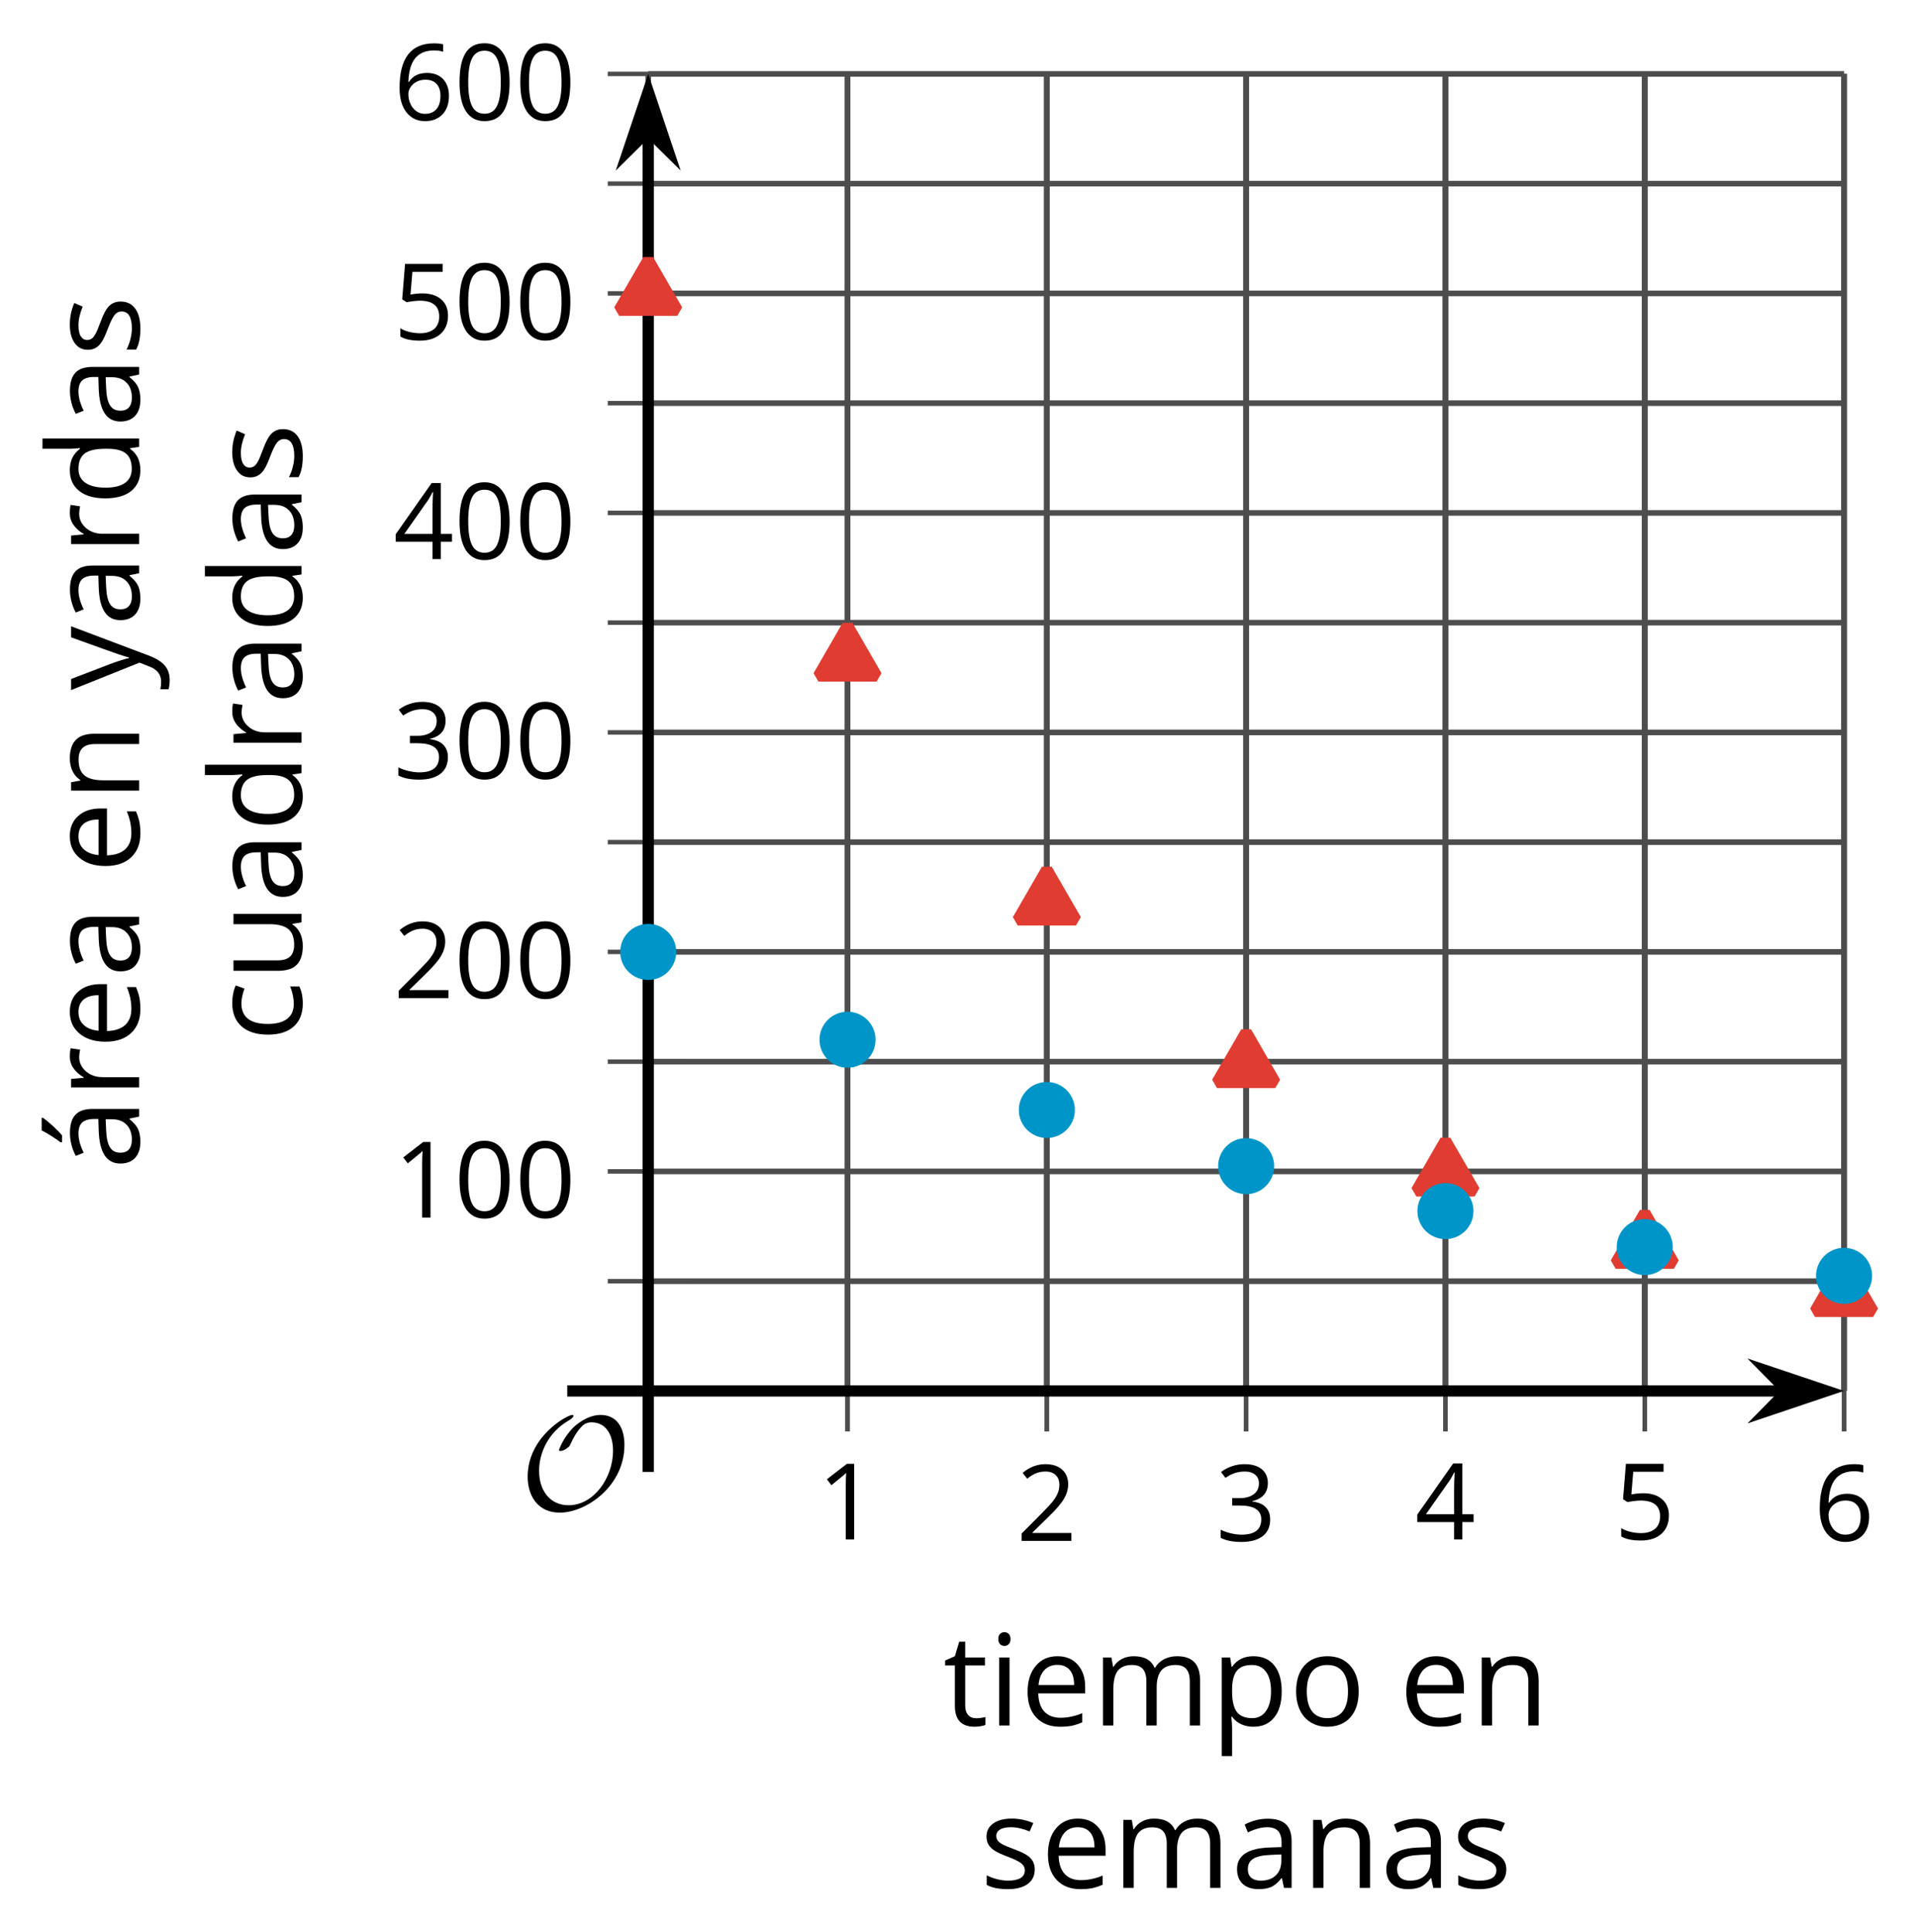 <?xml version='1.0' encoding='UTF-8'?>
<!-- This file was generated by dvisvgm 2.1.3 -->
<svg height='171.838pt' version='1.1' viewBox='-72 -72 170.504 171.838' width='170.504pt' xmlns='http://www.w3.org/2000/svg' xmlns:xlink='http://www.w3.org/1999/xlink'>
<defs>
<path d='M9.289 -5.762C9.289 -7.281 8.62 -8.428 7.161 -8.428C5.918 -8.428 4.866 -7.424 4.782 -7.352C3.826 -6.408 3.467 -5.332 3.467 -5.308C3.467 -5.236 3.527 -5.224 3.587 -5.224C3.814 -5.224 4.005 -5.344 4.184 -5.475C4.399 -5.631 4.411 -5.667 4.543 -5.942C4.651 -6.181 4.926 -6.767 5.368 -7.269C5.655 -7.592 5.894 -7.771 6.372 -7.771C7.532 -7.771 8.273 -6.814 8.273 -5.248C8.273 -2.809 6.539 -0.395 4.328 -0.395C2.63 -0.395 1.698 -1.745 1.698 -3.455C1.698 -5.081 2.534 -6.874 4.28 -7.902C4.399 -7.974 4.758 -8.189 4.758 -8.345C4.758 -8.428 4.663 -8.428 4.639 -8.428C4.22 -8.428 0.681 -6.528 0.681 -2.941C0.681 -1.267 1.554 0.263 3.539 0.263C5.87 0.263 9.289 -2.08 9.289 -5.762Z' id='g0-79'/>
<use id='g7-65' transform='scale(1.2)' xlink:href='#g5-65'/>
<use id='g7-67' transform='scale(1.2)' xlink:href='#g5-67'/>
<use id='g7-68' transform='scale(1.2)' xlink:href='#g5-68'/>
<use id='g7-69' transform='scale(1.2)' xlink:href='#g5-69'/>
<use id='g7-73' transform='scale(1.2)' xlink:href='#g5-73'/>
<use id='g7-77' transform='scale(1.2)' xlink:href='#g5-77'/>
<use id='g7-78' transform='scale(1.2)' xlink:href='#g5-78'/>
<use id='g7-79' transform='scale(1.2)' xlink:href='#g5-79'/>
<use id='g7-80' transform='scale(1.2)' xlink:href='#g5-80'/>
<use id='g7-82' transform='scale(1.2)' xlink:href='#g5-82'/>
<use id='g7-83' transform='scale(1.2)' xlink:href='#g5-83'/>
<use id='g7-84' transform='scale(1.2)' xlink:href='#g5-84'/>
<use id='g7-85' transform='scale(1.2)' xlink:href='#g5-85'/>
<use id='g7-89' transform='scale(1.2)' xlink:href='#g5-89'/>
<use id='g7-160' transform='scale(1.2)' xlink:href='#g5-160'/>
<path d='M4.922 -3.375C4.922 -4.498 4.733 -5.355 4.355 -5.948C3.973 -6.542 3.421 -6.837 2.689 -6.837C1.938 -6.837 1.381 -6.552 1.018 -5.985S0.47 -4.549 0.47 -3.375C0.47 -2.238 0.658 -1.377 1.036 -0.792C1.413 -0.203 1.966 0.092 2.689 0.092C3.444 0.092 4.006 -0.193 4.374 -0.769C4.738 -1.344 4.922 -2.21 4.922 -3.375ZM1.243 -3.375C1.243 -4.355 1.358 -5.064 1.588 -5.506C1.819 -5.953 2.187 -6.174 2.689 -6.174C3.2 -6.174 3.568 -5.948 3.794 -5.497C4.024 -5.051 4.139 -4.342 4.139 -3.375S4.024 -1.699 3.794 -1.243C3.568 -0.792 3.2 -0.566 2.689 -0.566C2.187 -0.566 1.819 -0.792 1.588 -1.234C1.358 -1.685 1.243 -2.394 1.243 -3.375Z' id='g5-16'/>
<path d='M3.292 0V-6.731H2.647L0.866 -5.355L1.271 -4.83C1.92 -5.359 2.288 -5.658 2.366 -5.727S2.518 -5.866 2.583 -5.93C2.56 -5.576 2.546 -5.198 2.546 -4.797V0H3.292Z' id='g5-17'/>
<path d='M4.885 0V-0.709H1.423V-0.746L2.896 -2.187C3.554 -2.827 4.001 -3.352 4.24 -3.771S4.599 -4.609 4.599 -5.037C4.599 -5.585 4.42 -6.018 4.061 -6.344C3.702 -6.667 3.204 -6.828 2.574 -6.828C1.842 -6.828 1.169 -6.57 0.548 -6.054L0.953 -5.534C1.262 -5.778 1.538 -5.944 1.786 -6.036C2.04 -6.128 2.302 -6.174 2.583 -6.174C2.97 -6.174 3.273 -6.068 3.49 -5.856C3.706 -5.649 3.817 -5.364 3.817 -5.005C3.817 -4.751 3.775 -4.512 3.688 -4.291S3.471 -3.844 3.301 -3.61S2.772 -2.988 2.233 -2.44L0.46 -0.658V0H4.885Z' id='g5-18'/>
<path d='M4.632 -5.147C4.632 -5.668 4.452 -6.077 4.088 -6.381C3.725 -6.676 3.218 -6.828 2.564 -6.828C2.164 -6.828 1.786 -6.768 1.427 -6.639C1.064 -6.519 0.746 -6.344 0.47 -6.128L0.856 -5.612C1.192 -5.829 1.487 -5.976 1.75 -6.054S2.288 -6.174 2.583 -6.174C2.97 -6.174 3.278 -6.082 3.499 -5.893C3.729 -5.704 3.84 -5.447 3.84 -5.12C3.84 -4.71 3.688 -4.388 3.379 -4.153C3.071 -3.923 2.657 -3.808 2.132 -3.808H1.459V-3.149H2.122C3.407 -3.149 4.047 -2.739 4.047 -1.925C4.047 -1.013 3.467 -0.557 2.302 -0.557C2.007 -0.557 1.694 -0.594 1.363 -0.672C1.036 -0.746 0.723 -0.856 0.433 -0.999V-0.272C0.714 -0.138 0.999 -0.041 1.298 0.009C1.593 0.064 1.92 0.092 2.274 0.092C3.094 0.092 3.725 -0.083 4.171 -0.424C4.618 -0.769 4.839 -1.266 4.839 -1.906C4.839 -2.353 4.71 -2.716 4.448 -2.993S3.785 -3.439 3.246 -3.508V-3.545C3.688 -3.637 4.029 -3.821 4.273 -4.093C4.512 -4.365 4.632 -4.719 4.632 -5.147Z' id='g5-19'/>
<path d='M5.203 -1.547V-2.242H4.204V-6.768H3.393L0.198 -2.215V-1.547H3.471V0H4.204V-1.547H5.203ZM3.471 -2.242H0.962L3.066 -5.235C3.195 -5.428 3.333 -5.672 3.481 -5.967H3.518C3.485 -5.414 3.471 -4.917 3.471 -4.48V-2.242Z' id='g5-20'/>
<path d='M2.564 -4.111C2.215 -4.111 1.865 -4.075 1.51 -4.006L1.68 -6.027H4.374V-6.731H1.027L0.773 -3.582L1.169 -3.329C1.657 -3.416 2.049 -3.462 2.339 -3.462C3.49 -3.462 4.065 -2.993 4.065 -2.053C4.065 -1.57 3.913 -1.202 3.619 -0.948C3.315 -0.695 2.896 -0.566 2.357 -0.566C2.049 -0.566 1.731 -0.608 1.413 -0.681C1.096 -0.764 0.829 -0.87 0.612 -1.008V-0.272C1.013 -0.028 1.588 0.092 2.348 0.092C3.126 0.092 3.739 -0.106 4.18 -0.502C4.627 -0.898 4.848 -1.446 4.848 -2.141C4.848 -2.753 4.646 -3.232 4.236 -3.582C3.831 -3.936 3.273 -4.111 2.564 -4.111Z' id='g5-21'/>
<path d='M0.539 -2.878C0.539 -1.943 0.741 -1.215 1.151 -0.691C1.561 -0.17 2.113 0.092 2.808 0.092C3.458 0.092 3.978 -0.11 4.355 -0.506C4.742 -0.912 4.931 -1.459 4.931 -2.159C4.931 -2.785 4.756 -3.283 4.411 -3.646C4.061 -4.01 3.582 -4.194 2.979 -4.194C2.247 -4.194 1.713 -3.932 1.377 -3.402H1.321C1.358 -4.365 1.565 -5.074 1.948 -5.525C2.33 -5.971 2.878 -6.197 3.6 -6.197C3.904 -6.197 4.176 -6.16 4.411 -6.082V-6.74C4.213 -6.8 3.936 -6.828 3.591 -6.828C2.583 -6.828 1.823 -6.501 1.308 -5.847C0.797 -5.189 0.539 -4.199 0.539 -2.878ZM2.799 -0.557C2.509 -0.557 2.251 -0.635 2.026 -0.797C1.805 -0.958 1.63 -1.174 1.506 -1.446S1.321 -2.012 1.321 -2.33C1.321 -2.546 1.39 -2.753 1.529 -2.951C1.662 -3.149 1.846 -3.306 2.076 -3.421S2.56 -3.591 2.836 -3.591C3.283 -3.591 3.614 -3.462 3.84 -3.209S4.176 -2.606 4.176 -2.159C4.176 -1.639 4.056 -1.243 3.812 -0.967C3.573 -0.695 3.237 -0.557 2.799 -0.557Z' id='g5-22'/>
<path d='M3.913 0H4.48V-3.444C4.48 -4.033 4.337 -4.461 4.042 -4.728C3.757 -4.995 3.31 -5.129 2.707 -5.129C2.408 -5.129 2.113 -5.092 1.814 -5.014C1.519 -4.936 1.248 -4.83 0.999 -4.696L1.234 -4.111C1.763 -4.369 2.242 -4.498 2.661 -4.498C3.034 -4.498 3.306 -4.401 3.481 -4.217C3.646 -4.024 3.734 -3.734 3.734 -3.338V-3.025L2.878 -2.997C1.248 -2.947 0.433 -2.413 0.433 -1.395C0.433 -0.921 0.576 -0.552 0.856 -0.295C1.142 -0.037 1.533 0.092 2.035 0.092C2.408 0.092 2.721 0.037 2.974 -0.074C3.223 -0.189 3.471 -0.401 3.725 -0.718H3.762L3.913 0ZM2.187 -0.539C1.888 -0.539 1.653 -0.612 1.483 -0.755C1.317 -0.898 1.234 -1.11 1.234 -1.386C1.234 -1.74 1.367 -1.998 1.639 -2.164C1.906 -2.334 2.343 -2.426 2.951 -2.449L3.715 -2.482V-2.026C3.715 -1.556 3.582 -1.192 3.306 -0.93C3.039 -0.668 2.661 -0.539 2.187 -0.539Z' id='g5-65'/>
<path d='M2.827 0.092C3.338 0.092 3.766 0.005 4.102 -0.17V-0.847C3.66 -0.668 3.227 -0.576 2.808 -0.576C2.316 -0.576 1.948 -0.741 1.694 -1.073C1.446 -1.404 1.321 -1.878 1.321 -2.5C1.321 -3.808 1.832 -4.461 2.859 -4.461C3.011 -4.461 3.191 -4.438 3.389 -4.392C3.587 -4.351 3.771 -4.296 3.941 -4.227L4.176 -4.876C4.038 -4.945 3.849 -5.009 3.605 -5.06S3.122 -5.138 2.878 -5.138C2.127 -5.138 1.547 -4.908 1.142 -4.448C0.732 -3.987 0.529 -3.333 0.529 -2.491C0.529 -1.667 0.727 -1.031 1.133 -0.58C1.529 -0.134 2.095 0.092 2.827 0.092Z' id='g5-67'/>
<path d='M4.245 -0.677L4.346 0H4.968V-7.164H4.204V-5.111L4.222 -4.756L4.254 -4.392H4.194C3.831 -4.89 3.306 -5.138 2.62 -5.138C1.961 -5.138 1.45 -4.908 1.082 -4.448S0.529 -3.343 0.529 -2.509S0.714 -1.036 1.077 -0.585C1.446 -0.134 1.961 0.092 2.62 0.092C3.324 0.092 3.849 -0.166 4.204 -0.677H4.245ZM2.716 -0.548C2.261 -0.548 1.911 -0.714 1.676 -1.041S1.321 -1.855 1.321 -2.5C1.321 -3.135 1.441 -3.628 1.676 -3.978C1.915 -4.323 2.261 -4.498 2.707 -4.498C3.227 -4.498 3.61 -4.346 3.849 -4.042C4.084 -3.734 4.204 -3.223 4.204 -2.509V-2.348C4.204 -1.717 4.088 -1.257 3.849 -0.976C3.619 -0.691 3.237 -0.548 2.716 -0.548Z' id='g5-68'/>
<path d='M2.942 0.092C3.283 0.092 3.573 0.064 3.812 0.018C4.056 -0.037 4.309 -0.12 4.581 -0.235V-0.916C4.052 -0.691 3.513 -0.576 2.97 -0.576C2.454 -0.576 2.053 -0.727 1.768 -1.036C1.487 -1.344 1.335 -1.791 1.321 -2.385H4.797V-2.868C4.797 -3.55 4.613 -4.098 4.245 -4.512C3.877 -4.931 3.375 -5.138 2.744 -5.138C2.067 -5.138 1.533 -4.899 1.133 -4.42C0.727 -3.941 0.529 -3.297 0.529 -2.482C0.529 -1.676 0.746 -1.045 1.179 -0.589C1.607 -0.134 2.196 0.092 2.942 0.092ZM2.735 -4.498C3.135 -4.498 3.439 -4.369 3.656 -4.116C3.872 -3.858 3.978 -3.49 3.978 -3.006H1.34C1.381 -3.471 1.524 -3.84 1.768 -4.102C2.007 -4.365 2.33 -4.498 2.735 -4.498Z' id='g5-69'/>
<path d='M1.575 0V-5.046H0.81V0H1.575ZM0.746 -6.413C0.746 -6.243 0.787 -6.114 0.875 -6.031C0.962 -5.944 1.068 -5.902 1.197 -5.902C1.321 -5.902 1.427 -5.944 1.515 -6.031C1.602 -6.114 1.648 -6.243 1.648 -6.413S1.602 -6.713 1.515 -6.796S1.321 -6.92 1.197 -6.92C1.068 -6.92 0.962 -6.878 0.875 -6.796C0.787 -6.717 0.746 -6.588 0.746 -6.413Z' id='g5-73'/>
<path d='M7.242 0H8.006V-3.292C8.006 -3.936 7.864 -4.406 7.578 -4.696C7.297 -4.991 6.869 -5.138 6.298 -5.138C5.935 -5.138 5.608 -5.06 5.322 -4.908S4.82 -4.544 4.669 -4.282H4.632C4.388 -4.853 3.872 -5.138 3.085 -5.138C2.758 -5.138 2.468 -5.069 2.201 -4.931C1.943 -4.793 1.736 -4.599 1.593 -4.355H1.556L1.432 -5.046H0.81V0H1.575V-2.647C1.575 -3.301 1.685 -3.771 1.906 -4.061C2.132 -4.346 2.482 -4.489 2.96 -4.489C3.324 -4.489 3.596 -4.388 3.766 -4.19C3.936 -3.987 4.024 -3.683 4.024 -3.283V0H4.788V-2.818C4.788 -3.384 4.903 -3.808 5.129 -4.079S5.709 -4.489 6.183 -4.489C6.547 -4.489 6.814 -4.388 6.984 -4.19C7.155 -3.987 7.242 -3.683 7.242 -3.283V0Z' id='g5-77'/>
<path d='M4.263 0H5.028V-3.292C5.028 -3.936 4.876 -4.406 4.567 -4.696C4.259 -4.991 3.803 -5.138 3.195 -5.138C2.85 -5.138 2.532 -5.069 2.251 -4.936C1.971 -4.797 1.75 -4.604 1.593 -4.355H1.556L1.432 -5.046H0.81V0H1.575V-2.647C1.575 -3.306 1.699 -3.775 1.943 -4.061S2.574 -4.489 3.103 -4.489C3.504 -4.489 3.794 -4.388 3.983 -4.185S4.263 -3.674 4.263 -3.264V0Z' id='g5-78'/>
<path d='M5.166 -2.528C5.166 -3.329 4.959 -3.964 4.54 -4.434C4.125 -4.903 3.564 -5.138 2.859 -5.138C2.127 -5.138 1.556 -4.908 1.146 -4.448C0.737 -3.992 0.529 -3.352 0.529 -2.528C0.529 -1.998 0.626 -1.533 0.815 -1.137S1.275 -0.437 1.625 -0.226S2.376 0.092 2.827 0.092C3.559 0.092 4.13 -0.138 4.544 -0.599C4.959 -1.064 5.166 -1.704 5.166 -2.528ZM1.321 -2.528C1.321 -3.177 1.45 -3.669 1.704 -3.996S2.334 -4.489 2.836 -4.489C3.343 -4.489 3.725 -4.323 3.987 -3.987C4.245 -3.656 4.374 -3.168 4.374 -2.528C4.374 -1.878 4.245 -1.39 3.987 -1.05C3.725 -0.718 3.347 -0.548 2.845 -0.548S1.966 -0.718 1.708 -1.054S1.321 -1.883 1.321 -2.528Z' id='g5-79'/>
<path d='M3.158 0.092C3.817 0.092 4.328 -0.138 4.696 -0.599C5.069 -1.054 5.253 -1.699 5.253 -2.528C5.253 -3.352 5.074 -3.996 4.705 -4.452C4.346 -4.908 3.826 -5.138 3.158 -5.138C2.822 -5.138 2.523 -5.078 2.261 -4.954S1.773 -4.632 1.575 -4.355H1.538L1.432 -5.046H0.81V2.265H1.575V0.189C1.575 -0.074 1.556 -0.355 1.519 -0.649H1.575C1.759 -0.396 1.989 -0.212 2.256 -0.092C2.532 0.032 2.832 0.092 3.158 0.092ZM3.048 -4.489C3.494 -4.489 3.844 -4.319 4.088 -3.987C4.337 -3.646 4.461 -3.168 4.461 -2.537C4.461 -1.915 4.337 -1.432 4.088 -1.077C3.844 -0.723 3.504 -0.548 3.066 -0.548C2.546 -0.548 2.164 -0.7 1.929 -1.004C1.694 -1.312 1.575 -1.819 1.575 -2.528V-2.698C1.579 -3.32 1.699 -3.775 1.929 -4.061S2.532 -4.489 3.048 -4.489Z' id='g5-80'/>
<path d='M3.112 -5.138C2.795 -5.138 2.505 -5.051 2.242 -4.871S1.754 -4.438 1.565 -4.111H1.529L1.441 -5.046H0.81V0H1.575V-2.707C1.575 -3.2 1.722 -3.614 2.007 -3.946C2.302 -4.277 2.647 -4.443 3.057 -4.443C3.218 -4.443 3.402 -4.42 3.61 -4.374L3.715 -5.083C3.536 -5.12 3.338 -5.138 3.112 -5.138Z' id='g5-82'/>
<path d='M4.065 -1.377C4.065 -1.713 3.959 -1.989 3.748 -2.21C3.541 -2.431 3.135 -2.652 2.537 -2.868C2.099 -3.029 1.805 -3.154 1.653 -3.241S1.39 -3.416 1.317 -3.513C1.252 -3.61 1.215 -3.725 1.215 -3.858C1.215 -4.056 1.308 -4.213 1.492 -4.328S1.948 -4.498 2.311 -4.498C2.721 -4.498 3.181 -4.392 3.688 -4.185L3.959 -4.807C3.439 -5.028 2.91 -5.138 2.366 -5.138C1.782 -5.138 1.326 -5.018 0.99 -4.779C0.654 -4.544 0.488 -4.217 0.488 -3.808C0.488 -3.577 0.534 -3.379 0.635 -3.214C0.727 -3.048 0.875 -2.901 1.077 -2.772C1.271 -2.638 1.607 -2.486 2.076 -2.311C2.569 -2.122 2.901 -1.957 3.076 -1.814C3.241 -1.676 3.329 -1.51 3.329 -1.312C3.329 -1.05 3.223 -0.856 3.006 -0.727C2.79 -0.603 2.486 -0.539 2.086 -0.539C1.828 -0.539 1.561 -0.576 1.28 -0.645C1.004 -0.714 0.746 -0.81 0.502 -0.935V-0.226C0.875 -0.014 1.4 0.092 2.067 0.092C2.698 0.092 3.191 -0.037 3.541 -0.29S4.065 -0.907 4.065 -1.377Z' id='g5-83'/>
<path d='M2.44 -0.539C2.187 -0.539 1.989 -0.622 1.846 -0.783S1.63 -1.179 1.63 -1.483V-4.452H3.094V-5.046H1.63V-6.215H1.188L0.866 -5.138L0.143 -4.82V-4.452H0.866V-1.45C0.866 -0.424 1.354 0.092 2.33 0.092C2.459 0.092 2.606 0.078 2.762 0.055C2.928 0.028 3.048 -0.005 3.131 -0.046V-0.631C3.057 -0.608 2.956 -0.589 2.832 -0.571C2.707 -0.548 2.574 -0.539 2.44 -0.539Z' id='g5-84'/>
<path d='M1.529 -5.046H0.755V-1.745C0.755 -1.105 0.907 -0.635 1.215 -0.345C1.519 -0.055 1.98 0.092 2.592 0.092C2.947 0.092 3.264 0.028 3.545 -0.106C3.821 -0.239 4.038 -0.428 4.194 -0.677H4.236L4.346 0H4.977V-5.046H4.213V-2.394C4.213 -1.74 4.088 -1.271 3.849 -0.981C3.6 -0.691 3.218 -0.548 2.689 -0.548C2.288 -0.548 1.998 -0.649 1.809 -0.852S1.529 -1.363 1.529 -1.773V-5.046Z' id='g5-85'/>
<path d='M0.009 -5.046L2.044 0.028L1.763 0.746C1.538 1.335 1.165 1.63 0.64 1.63C0.433 1.63 0.244 1.611 0.074 1.575V2.187C0.299 2.238 0.529 2.265 0.764 2.265C1.183 2.265 1.533 2.145 1.823 1.906C2.109 1.671 2.357 1.266 2.574 0.7L4.742 -5.046H3.923C3.218 -3.094 2.799 -1.929 2.67 -1.547C2.546 -1.169 2.463 -0.902 2.422 -0.746H2.385C2.325 -1.036 2.178 -1.51 1.934 -2.169L0.829 -5.046H0.009Z' id='g5-89'/>
<path d='M3.913 0H4.48V-3.444C4.48 -4.033 4.337 -4.461 4.042 -4.728C3.757 -4.995 3.31 -5.129 2.707 -5.129C2.408 -5.129 2.113 -5.092 1.814 -5.014C1.519 -4.936 1.248 -4.83 0.999 -4.696L1.234 -4.111C1.763 -4.369 2.242 -4.498 2.661 -4.498C3.034 -4.498 3.306 -4.401 3.481 -4.217C3.646 -4.024 3.734 -3.734 3.734 -3.338V-3.025L2.878 -2.997C1.248 -2.947 0.433 -2.413 0.433 -1.395C0.433 -0.921 0.576 -0.552 0.856 -0.295C1.142 -0.037 1.533 0.092 2.035 0.092C2.408 0.092 2.721 0.037 2.974 -0.074C3.223 -0.189 3.471 -0.401 3.725 -0.718H3.762L3.913 0ZM2.187 -0.539C1.888 -0.539 1.653 -0.612 1.483 -0.755C1.317 -0.898 1.234 -1.11 1.234 -1.386C1.234 -1.74 1.367 -1.998 1.639 -2.164C1.906 -2.334 2.343 -2.426 2.951 -2.449L3.715 -2.482V-2.026C3.715 -1.556 3.582 -1.192 3.306 -0.93C3.039 -0.668 2.661 -0.539 2.187 -0.539ZM2.007 -5.829V-5.714H2.518C2.716 -5.875 2.947 -6.1 3.214 -6.39S3.683 -6.929 3.817 -7.127V-7.224H2.887C2.79 -7.026 2.657 -6.791 2.482 -6.519C2.316 -6.248 2.155 -6.018 2.007 -5.829Z' id='g5-160'/>
</defs>
<g id='page1'>
<path d='M-14.344 51.734V-65.425M3.383 51.734V-65.425M21.109 51.734V-65.425M38.836 51.734V-65.425M56.562 51.734V-65.425M74.289 51.734V-65.425M92.016 51.734V-65.425' fill='none' stroke='#4d4d4d' stroke-linejoin='bevel' stroke-miterlimit='10.037' stroke-width='0.5'/>
<path d='M3.383 51.734V-65.425M21.109 51.734V-65.425M38.836 51.734V-65.425M56.562 51.734V-65.425M74.289 51.734V-65.425M92.016 51.734V-65.425' fill='none' stroke='#4d4d4d' stroke-linejoin='bevel' stroke-miterlimit='10.037' stroke-width='0.5'/>
<path d='M-14.344 41.973H92.016M-14.344 22.445H92.016M-14.344 2.918H92.016M-14.344 -16.609H92.016M-14.344 -36.137H92.016M-14.344 -55.664H92.016' fill='none' stroke='#4d4d4d' stroke-linejoin='bevel' stroke-miterlimit='10.037' stroke-width='0.5'/>
<path d='M-14.344 32.207H92.016M-14.344 12.68H92.016M-14.344 -6.844H92.016M-14.344 -26.371H92.016M-14.344 -45.898H92.016M-14.344 -65.425H92.016' fill='none' stroke='#4d4d4d' stroke-linejoin='bevel' stroke-miterlimit='10.037' stroke-width='0.5'/>
<path d='M-14.344 55.336V48.137M3.383 55.336V48.137M21.109 55.336V48.137M38.836 55.336V48.137M56.562 55.336V48.137M74.289 55.336V48.137M92.016 55.336V48.137' fill='none' stroke='#4d4d4d' stroke-linejoin='bevel' stroke-miterlimit='10.037' stroke-width='0.4'/>
<path d='M3.383 55.336V48.137M21.109 55.336V48.137M38.836 55.336V48.137M56.562 55.336V48.137M74.289 55.336V48.137M92.016 55.336V48.137' fill='none' stroke='#4d4d4d' stroke-linejoin='bevel' stroke-miterlimit='10.037' stroke-width='0.4'/>
<path d='M-17.945 41.973H-10.746M-17.945 22.445H-10.746M-17.945 2.918H-10.746M-17.945 -16.609H-10.746M-17.945 -36.137H-10.746M-17.945 -55.664H-10.746' fill='none' stroke='#4d4d4d' stroke-linejoin='bevel' stroke-miterlimit='10.037' stroke-width='0.4'/>
<path d='M-17.945 32.207H-10.746M-17.945 12.68H-10.746M-17.945 -6.844H-10.746M-17.945 -26.371H-10.746M-17.945 -45.898H-10.746M-17.945 -65.425H-10.746' fill='none' stroke='#4d4d4d' stroke-linejoin='bevel' stroke-miterlimit='10.037' stroke-width='0.4'/>
<path d='M-14.344 51.734H86.723' fill='none' stroke='#000000' stroke-linejoin='bevel' stroke-miterlimit='10.037' stroke-width='1'/>
<path d='M90.441 51.734L85.254 49.992L86.973 51.734L85.254 53.48Z'/>
<path d='M90.441 51.734L85.254 49.992L86.973 51.734L85.254 53.48Z' fill='none' stroke='#000000' stroke-miterlimit='10.037' stroke-width='1'/>
<path d='M-14.344 51.734V-60.133' fill='none' stroke='#000000' stroke-linejoin='bevel' stroke-miterlimit='10.037' stroke-width='1'/>
<path d='M-14.344 -63.852L-16.09 -58.66L-14.344 -60.383L-12.602 -58.66Z'/>
<path d='M-14.344 -63.852L-16.09 -58.66L-14.344 -60.383L-12.602 -58.66Z' fill='none' stroke='#000000' stroke-miterlimit='10.037' stroke-width='1'/>
<g transform='matrix(1 0 0 1 -42.632 61.319)'>
<use x='43.312' xlink:href='#g5-17' y='3.631'/>
</g>
<g transform='matrix(1 0 0 1 -24.905 61.447)'>
<use x='43.312' xlink:href='#g5-18' y='3.631'/>
</g>
<g transform='matrix(1 0 0 1 -7.178 61.447)'>
<use x='43.312' xlink:href='#g5-19' y='3.631'/>
</g>
<g transform='matrix(1 0 0 1 10.549 61.319)'>
<use x='43.312' xlink:href='#g5-20' y='3.631'/>
</g>
<g transform='matrix(1 0 0 1 28.276 61.319)'>
<use x='43.312' xlink:href='#g5-21' y='3.631'/>
</g>
<g transform='matrix(1 0 0 1 46.003 61.447)'>
<use x='43.312' xlink:href='#g5-22' y='3.631'/>
</g>
<g transform='matrix(1 0 0 1 -80.313 32.687)'>
<use x='43.312' xlink:href='#g5-17' y='3.631'/>
<use x='48.716' xlink:href='#g5-16' y='3.631'/>
<use x='54.12' xlink:href='#g5-16' y='3.631'/>
</g>
<g transform='matrix(1 0 0 1 -80.313 13.16)'>
<use x='43.312' xlink:href='#g5-18' y='3.631'/>
<use x='48.716' xlink:href='#g5-16' y='3.631'/>
<use x='54.12' xlink:href='#g5-16' y='3.631'/>
</g>
<g transform='matrix(1 0 0 1 -80.313 -6.367)'>
<use x='43.312' xlink:href='#g5-19' y='3.631'/>
<use x='48.716' xlink:href='#g5-16' y='3.631'/>
<use x='54.12' xlink:href='#g5-16' y='3.631'/>
</g>
<g transform='matrix(1 0 0 1 -80.313 -25.893)'>
<use x='43.312' xlink:href='#g5-20' y='3.631'/>
<use x='48.716' xlink:href='#g5-16' y='3.631'/>
<use x='54.12' xlink:href='#g5-16' y='3.631'/>
</g>
<g transform='matrix(1 0 0 1 -80.313 -45.42)'>
<use x='43.312' xlink:href='#g5-21' y='3.631'/>
<use x='48.716' xlink:href='#g5-16' y='3.631'/>
<use x='54.12' xlink:href='#g5-16' y='3.631'/>
</g>
<g transform='matrix(1 0 0 1 -80.313 -64.947)'>
<use x='43.312' xlink:href='#g5-22' y='3.631'/>
<use x='48.716' xlink:href='#g5-16' y='3.631'/>
<use x='54.12' xlink:href='#g5-16' y='3.631'/>
</g>
<path d='M-14.344 -48.886L-11.758 -44.406H-16.934Z' fill='#e03c31'/>
<path d='M-14.344 -48.886L-11.758 -44.406H-16.934Z' fill='none' stroke='#e03c31' stroke-linejoin='bevel' stroke-miterlimit='10.037' stroke-width='1'/>
<path d='M3.383 -16.348L5.969 -11.863H0.793Z' fill='#e03c31'/>
<path d='M3.383 -16.348L5.969 -11.863H0.793Z' fill='none' stroke='#e03c31' stroke-linejoin='bevel' stroke-miterlimit='10.037' stroke-width='1'/>
<path d='M21.109 5.348L23.699 9.832H18.52Z' fill='#e03c31'/>
<path d='M21.109 5.348L23.699 9.832H18.52Z' fill='none' stroke='#e03c31' stroke-linejoin='bevel' stroke-miterlimit='10.037' stroke-width='1'/>
<path d='M38.836 19.812L41.426 24.297H36.246Z' fill='#e03c31'/>
<path d='M38.836 19.812L41.426 24.297H36.246Z' fill='none' stroke='#e03c31' stroke-linejoin='bevel' stroke-miterlimit='10.037' stroke-width='1'/>
<path d='M56.562 29.457L59.152 33.941H53.977Z' fill='#e03c31'/>
<path d='M56.562 29.457L59.152 33.941H53.977Z' fill='none' stroke='#e03c31' stroke-linejoin='bevel' stroke-miterlimit='10.037' stroke-width='1'/>
<path d='M74.289 35.887L76.879 40.371H71.703Z' fill='#e03c31'/>
<path d='M74.289 35.887L76.879 40.371H71.703Z' fill='none' stroke='#e03c31' stroke-linejoin='bevel' stroke-miterlimit='10.037' stroke-width='1'/>
<path d='M92.016 40.172L94.605 44.656H89.43Z' fill='#e03c31'/>
<path d='M92.016 40.172L94.605 44.656H89.43Z' fill='none' stroke='#e03c31' stroke-linejoin='bevel' stroke-miterlimit='10.037' stroke-width='1'/>
<path d='M-12.352 12.68C-12.352 11.582 -13.246 10.688 -14.344 10.688C-15.445 10.688 -16.336 11.582 -16.336 12.68C-16.336 13.781 -15.445 14.676 -14.344 14.676C-13.246 14.676 -12.352 13.781 -12.352 12.68Z' fill='#0095c8'/>
<path d='M-12.352 12.68C-12.352 11.582 -13.246 10.688 -14.344 10.688C-15.445 10.688 -16.336 11.582 -16.336 12.68C-16.336 13.781 -15.445 14.676 -14.344 14.676C-13.246 14.676 -12.352 13.781 -12.352 12.68Z' fill='none' stroke='#0095c8' stroke-linejoin='bevel' stroke-miterlimit='10.037' stroke-width='1'/>
<path d='M5.375 20.492C5.375 19.391 4.484 18.5 3.383 18.5C2.281 18.5 1.391 19.391 1.391 20.492S2.281 22.484 3.383 22.484C4.484 22.484 5.375 21.594 5.375 20.492Z' fill='#0095c8'/>
<path d='M5.375 20.492C5.375 19.391 4.484 18.5 3.383 18.5C2.281 18.5 1.391 19.391 1.391 20.492S2.281 22.484 3.383 22.484C4.484 22.484 5.375 21.594 5.375 20.492Z' fill='none' stroke='#0095c8' stroke-linejoin='bevel' stroke-miterlimit='10.037' stroke-width='1'/>
<path d='M23.102 26.742C23.102 25.641 22.211 24.75 21.109 24.75C20.008 24.75 19.117 25.641 19.117 26.742C19.117 27.84 20.008 28.734 21.109 28.734C22.211 28.734 23.102 27.84 23.102 26.742Z' fill='#0095c8'/>
<path d='M23.102 26.742C23.102 25.641 22.211 24.75 21.109 24.75C20.008 24.75 19.117 25.641 19.117 26.742C19.117 27.84 20.008 28.734 21.109 28.734C22.211 28.734 23.102 27.84 23.102 26.742Z' fill='none' stroke='#0095c8' stroke-linejoin='bevel' stroke-miterlimit='10.037' stroke-width='1'/>
<path d='M40.828 31.738C40.828 30.641 39.938 29.746 38.836 29.746C37.734 29.746 36.844 30.641 36.844 31.738C36.844 32.84 37.734 33.734 38.836 33.734C39.938 33.734 40.828 32.84 40.828 31.738Z' fill='#0095c8'/>
<path d='M40.828 31.738C40.828 30.641 39.938 29.746 38.836 29.746C37.734 29.746 36.844 30.641 36.844 31.738C36.844 32.84 37.734 33.734 38.836 33.734C39.938 33.734 40.828 32.84 40.828 31.738Z' fill='none' stroke='#0095c8' stroke-linejoin='bevel' stroke-miterlimit='10.037' stroke-width='1'/>
<path d='M58.555 35.738C58.555 34.637 57.664 33.746 56.562 33.746C55.461 33.746 54.57 34.637 54.57 35.738S55.461 37.73 56.562 37.73C57.664 37.73 58.555 36.84 58.555 35.738Z' fill='#0095c8'/>
<path d='M58.555 35.738C58.555 34.637 57.664 33.746 56.562 33.746C55.461 33.746 54.57 34.637 54.57 35.738S55.461 37.73 56.562 37.73C57.664 37.73 58.555 36.84 58.555 35.738Z' fill='none' stroke='#0095c8' stroke-linejoin='bevel' stroke-miterlimit='10.037' stroke-width='1'/>
<path d='M76.281 38.938C76.281 37.836 75.391 36.945 74.289 36.945C73.191 36.945 72.297 37.836 72.297 38.938C72.297 40.039 73.191 40.93 74.289 40.93C75.391 40.93 76.281 40.039 76.281 38.938Z' fill='#0095c8'/>
<path d='M76.281 38.938C76.281 37.836 75.391 36.945 74.289 36.945C73.191 36.945 72.297 37.836 72.297 38.938C72.297 40.039 73.191 40.93 74.289 40.93C75.391 40.93 76.281 40.039 76.281 38.938Z' fill='none' stroke='#0095c8' stroke-linejoin='bevel' stroke-miterlimit='10.037' stroke-width='1'/>
<path d='M94.012 41.496C94.012 40.398 93.117 39.504 92.016 39.504C90.918 39.504 90.023 40.398 90.023 41.496C90.023 42.598 90.918 43.492 92.016 43.492C93.117 43.492 94.012 42.598 94.012 41.496Z' fill='#0095c8'/>
<path d='M94.012 41.496C94.012 40.398 93.117 39.504 92.016 39.504C90.918 39.504 90.023 40.398 90.023 41.496C90.023 42.598 90.918 43.492 92.016 43.492C93.117 43.492 94.012 42.598 94.012 41.496Z' fill='none' stroke='#0095c8' stroke-linejoin='bevel' stroke-miterlimit='10.037' stroke-width='1'/>
<g transform='matrix(1 0 0 1 -69.061 58.669)'>
<use x='43.312' xlink:href='#g0-79' y='3.631'/>
</g>
<path d='M-14.344 58.938V51.734' fill='none' stroke='#000000' stroke-linejoin='bevel' stroke-miterlimit='10.037' stroke-width='1'/>
<path d='M-21.547 51.734H-14.344' fill='none' stroke='#000000' stroke-linejoin='bevel' stroke-miterlimit='10.037' stroke-width='1'/>
<g transform='matrix(1 0 0 1 -31.421 92.315)'>
<use x='43.312' xlink:href='#g7-84' y='-10.814'/>
<use x='47.321' xlink:href='#g7-73' y='-10.814'/>
<use x='50.183' xlink:href='#g7-69' y='-10.814'/>
<use x='56.554' xlink:href='#g7-77' y='-10.814'/>
<use x='67.117' xlink:href='#g7-80' y='-10.814'/>
<use x='74.067' xlink:href='#g7-79' y='-10.814'/>
<use x='83.869' xlink:href='#g7-69' y='-10.814'/>
<use x='90.24' xlink:href='#g7-78' y='-10.814'/>
<use x='46.577' xlink:href='#g7-83' y='3.631'/>
<use x='51.995' xlink:href='#g7-69' y='3.631'/>
<use x='58.366' xlink:href='#g7-77' y='3.631'/>
<use x='68.928' xlink:href='#g7-65' y='3.631'/>
<use x='75.243' xlink:href='#g7-78' y='3.631'/>
<use x='82.205' xlink:href='#g7-65' y='3.631'/>
<use x='88.52' xlink:href='#g7-83' y='3.631'/>
</g>
<g transform='matrix(0 -1 1 0 -48.81 75.337)'>
<use x='43.312' xlink:href='#g7-160' y='-10.814'/>
<use x='49.626' xlink:href='#g7-82' y='-10.814'/>
<use x='54.033' xlink:href='#g7-69' y='-10.814'/>
<use x='60.405' xlink:href='#g7-65' y='-10.814'/>
<use x='69.661' xlink:href='#g7-69' y='-10.814'/>
<use x='76.032' xlink:href='#g7-78' y='-10.814'/>
<use x='85.936' xlink:href='#g7-89' y='-10.814'/>
<use x='91.649' xlink:href='#g7-65' y='-10.814'/>
<use x='97.963' xlink:href='#g7-82' y='-10.814'/>
<use x='102.37' xlink:href='#g7-68' y='-10.814'/>
<use x='109.321' xlink:href='#g7-65' y='-10.814'/>
<use x='115.635' xlink:href='#g7-83' y='-10.814'/>
<use x='54.663' xlink:href='#g7-67' y='3.631'/>
<use x='60.069' xlink:href='#g7-85' y='3.631'/>
<use x='67.032' xlink:href='#g7-65' y='3.631'/>
<use x='73.346' xlink:href='#g7-68' y='3.631'/>
<use x='80.297' xlink:href='#g7-82' y='3.631'/>
<use x='84.704' xlink:href='#g7-65' y='3.631'/>
<use x='91.018' xlink:href='#g7-68' y='3.631'/>
<use x='97.969' xlink:href='#g7-65' y='3.631'/>
<use x='104.284' xlink:href='#g7-83' y='3.631'/>
</g>
</g>
</svg>